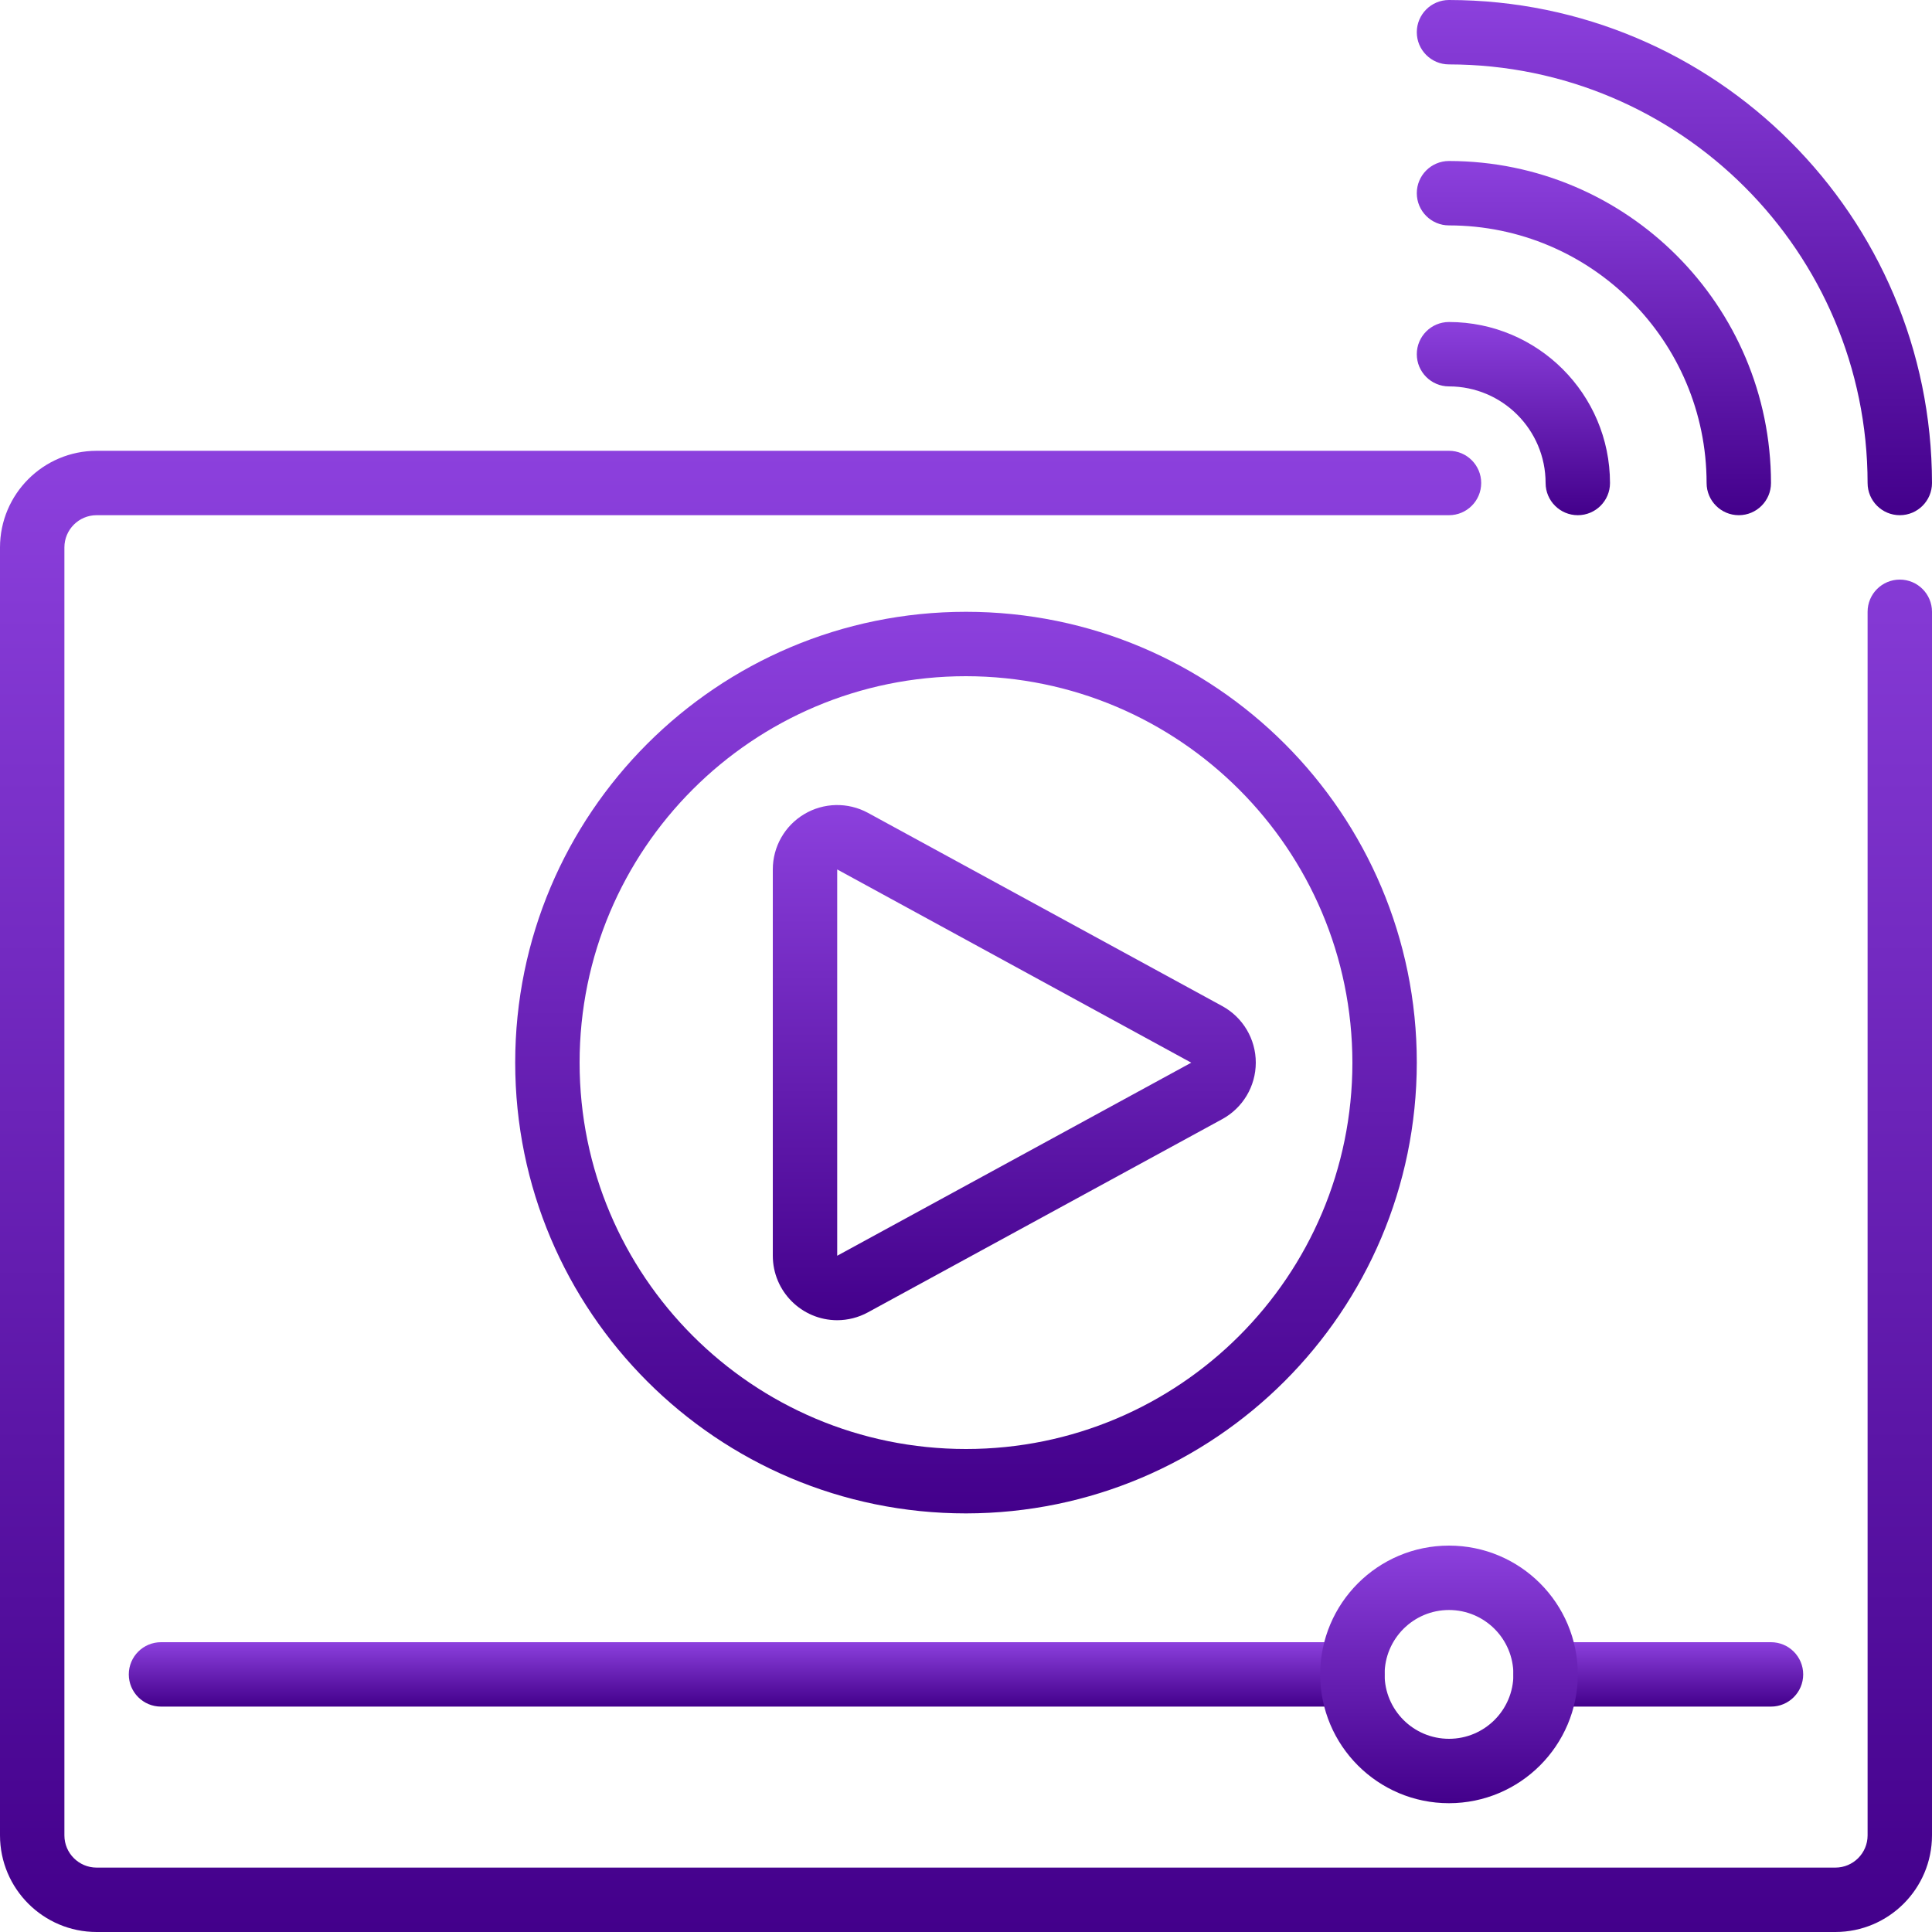 <svg xmlns="http://www.w3.org/2000/svg" width="512" height="512" viewBox="0 0 512 512" fill="none"><g clip-path="url(#clip0_313_375)"><path d="M486.4 512H25.6C11.468 511.985 0.016 500.532 0 486.4V145.067C0.016 130.935 11.468 119.482 25.6 119.467H384C388.713 119.467 392.533 123.287 392.533 128C392.533 132.713 388.713 136.533 384 136.533H25.6C20.89 136.54 17.073 140.357 17.067 145.067V486.4C17.073 491.11 20.89 494.927 25.6 494.933H486.4C491.11 494.927 494.927 491.11 494.933 486.4V162.133C494.933 157.421 498.754 153.6 503.467 153.6C508.18 153.6 512 157.421 512 162.133V486.4C511.985 500.532 500.532 511.985 486.4 512Z" fill="url(#paint0_linear_313_375)"></path><path d="M256 401.067C190.02 401.067 136.533 347.58 136.533 281.6C136.533 215.62 190.02 162.133 256 162.133C321.979 162.133 375.467 215.62 375.467 281.6C375.392 347.549 321.949 400.992 256 401.067ZM256 179.2C199.446 179.2 153.6 225.046 153.6 281.6C153.6 338.154 199.446 384 256 384C312.554 384 358.4 338.154 358.4 281.6C358.335 225.073 312.527 179.264 256 179.2Z" fill="url(#paint1_linear_313_375)"></path><path d="M469.333 452.267H409.6C404.887 452.267 401.066 448.446 401.066 443.734C401.066 439.021 404.887 435.2 409.6 435.2H469.333C474.046 435.2 477.866 439.021 477.866 443.734C477.866 448.446 474.046 452.267 469.333 452.267Z" fill="url(#paint2_linear_313_375)"></path><path d="M358.399 452.267H42.666C37.953 452.267 34.133 448.446 34.133 443.734C34.133 439.021 37.953 435.2 42.666 435.2H358.399C363.112 435.2 366.933 439.021 366.933 443.734C366.933 448.446 363.112 452.267 358.399 452.267Z" fill="url(#paint3_linear_313_375)"></path><path d="M384.001 477.867C365.149 477.867 349.867 462.585 349.867 443.733C349.867 424.882 365.149 409.6 384.001 409.6C402.852 409.6 418.134 424.882 418.134 443.733C418.113 462.576 402.843 477.846 384.001 477.867ZM384.001 426.667C374.575 426.667 366.934 434.308 366.934 443.733C366.934 453.159 374.575 460.8 384.001 460.8C393.426 460.8 401.067 453.159 401.067 443.733C401.058 434.312 393.422 426.676 384.001 426.667Z" fill="url(#paint4_linear_313_375)"></path><path d="M221.85 349.871C212.433 349.842 204.812 342.205 204.801 332.787V230.413C204.8 224.405 207.959 218.839 213.118 215.759C218.276 212.679 224.674 212.538 229.963 215.387L323.863 266.596C329.375 269.584 332.805 275.352 332.797 281.622C332.789 287.891 329.345 293.651 323.825 296.625L229.996 347.792C227.496 349.152 224.696 349.867 221.85 349.871ZM221.867 230.413V332.787L315.692 281.621L221.867 230.413Z" fill="url(#paint5_linear_313_375)"></path><path d="M503.467 136.533C498.754 136.533 494.933 132.713 494.933 128C494.866 66.761 445.239 17.134 384 17.067C379.287 17.067 375.467 13.246 375.467 8.533C375.467 3.821 379.287 0 384 0C454.659 0.08 511.92 57.341 512 128C512 132.713 508.18 136.533 503.467 136.533Z" fill="url(#paint6_linear_313_375)"></path><path d="M460.8 136.533C456.087 136.533 452.267 132.713 452.267 128C452.224 90.315 421.685 59.776 384 59.733C379.287 59.733 375.467 55.913 375.467 51.2C375.467 46.487 379.287 42.666 384 42.666C431.107 42.719 469.281 80.893 469.333 128C469.333 132.713 465.513 136.533 460.8 136.533Z" fill="url(#paint7_linear_313_375)"></path><path d="M418.133 136.533C413.421 136.533 409.6 132.713 409.6 128C409.585 113.868 398.132 102.416 384 102.4C379.287 102.4 375.467 98.58 375.467 93.867C375.467 89.154 379.287 85.334 384 85.334C407.553 85.361 426.639 104.448 426.667 128C426.667 132.713 422.846 136.533 418.133 136.533Z" fill="url(#paint8_linear_313_375)"></path></g><defs><linearGradient id="paint0_linear_313_375" x1="256" y1="119.467" x2="256" y2="512" gradientUnits="userSpaceOnUse"><stop stop-color="#8C40DD"></stop><stop offset="1" stop-color="#43008B"></stop></linearGradient><linearGradient id="paint1_linear_313_375" x1="256" y1="162.133" x2="256" y2="401.067" gradientUnits="userSpaceOnUse"><stop stop-color="#8C40DD"></stop><stop offset="1" stop-color="#43008B"></stop></linearGradient><linearGradient id="paint2_linear_313_375" x1="439.466" y1="435.2" x2="439.466" y2="452.267" gradientUnits="userSpaceOnUse"><stop stop-color="#8C40DD"></stop><stop offset="1" stop-color="#43008B"></stop></linearGradient><linearGradient id="paint3_linear_313_375" x1="200.533" y1="435.2" x2="200.533" y2="452.267" gradientUnits="userSpaceOnUse"><stop stop-color="#8C40DD"></stop><stop offset="1" stop-color="#43008B"></stop></linearGradient><linearGradient id="paint4_linear_313_375" x1="384.001" y1="409.6" x2="384.001" y2="477.867" gradientUnits="userSpaceOnUse"><stop stop-color="#8C40DD"></stop><stop offset="1" stop-color="#43008B"></stop></linearGradient><linearGradient id="paint5_linear_313_375" x1="268.799" y1="213.345" x2="268.799" y2="349.871" gradientUnits="userSpaceOnUse"><stop stop-color="#8C40DD"></stop><stop offset="1" stop-color="#43008B"></stop></linearGradient><linearGradient id="paint6_linear_313_375" x1="443.733" y1="0" x2="443.733" y2="136.533" gradientUnits="userSpaceOnUse"><stop stop-color="#8C40DD"></stop><stop offset="1" stop-color="#43008B"></stop></linearGradient><linearGradient id="paint7_linear_313_375" x1="422.4" y1="42.666" x2="422.4" y2="136.533" gradientUnits="userSpaceOnUse"><stop stop-color="#8C40DD"></stop><stop offset="1" stop-color="#43008B"></stop></linearGradient><linearGradient id="paint8_linear_313_375" x1="401.067" y1="85.334" x2="401.067" y2="136.534" gradientUnits="userSpaceOnUse"><stop stop-color="#8C40DD"></stop><stop offset="1" stop-color="#43008B"></stop></linearGradient><clipPath id="clip0_313_375"><rect width="512" height="512" fill="white"></rect></clipPath></defs></svg>